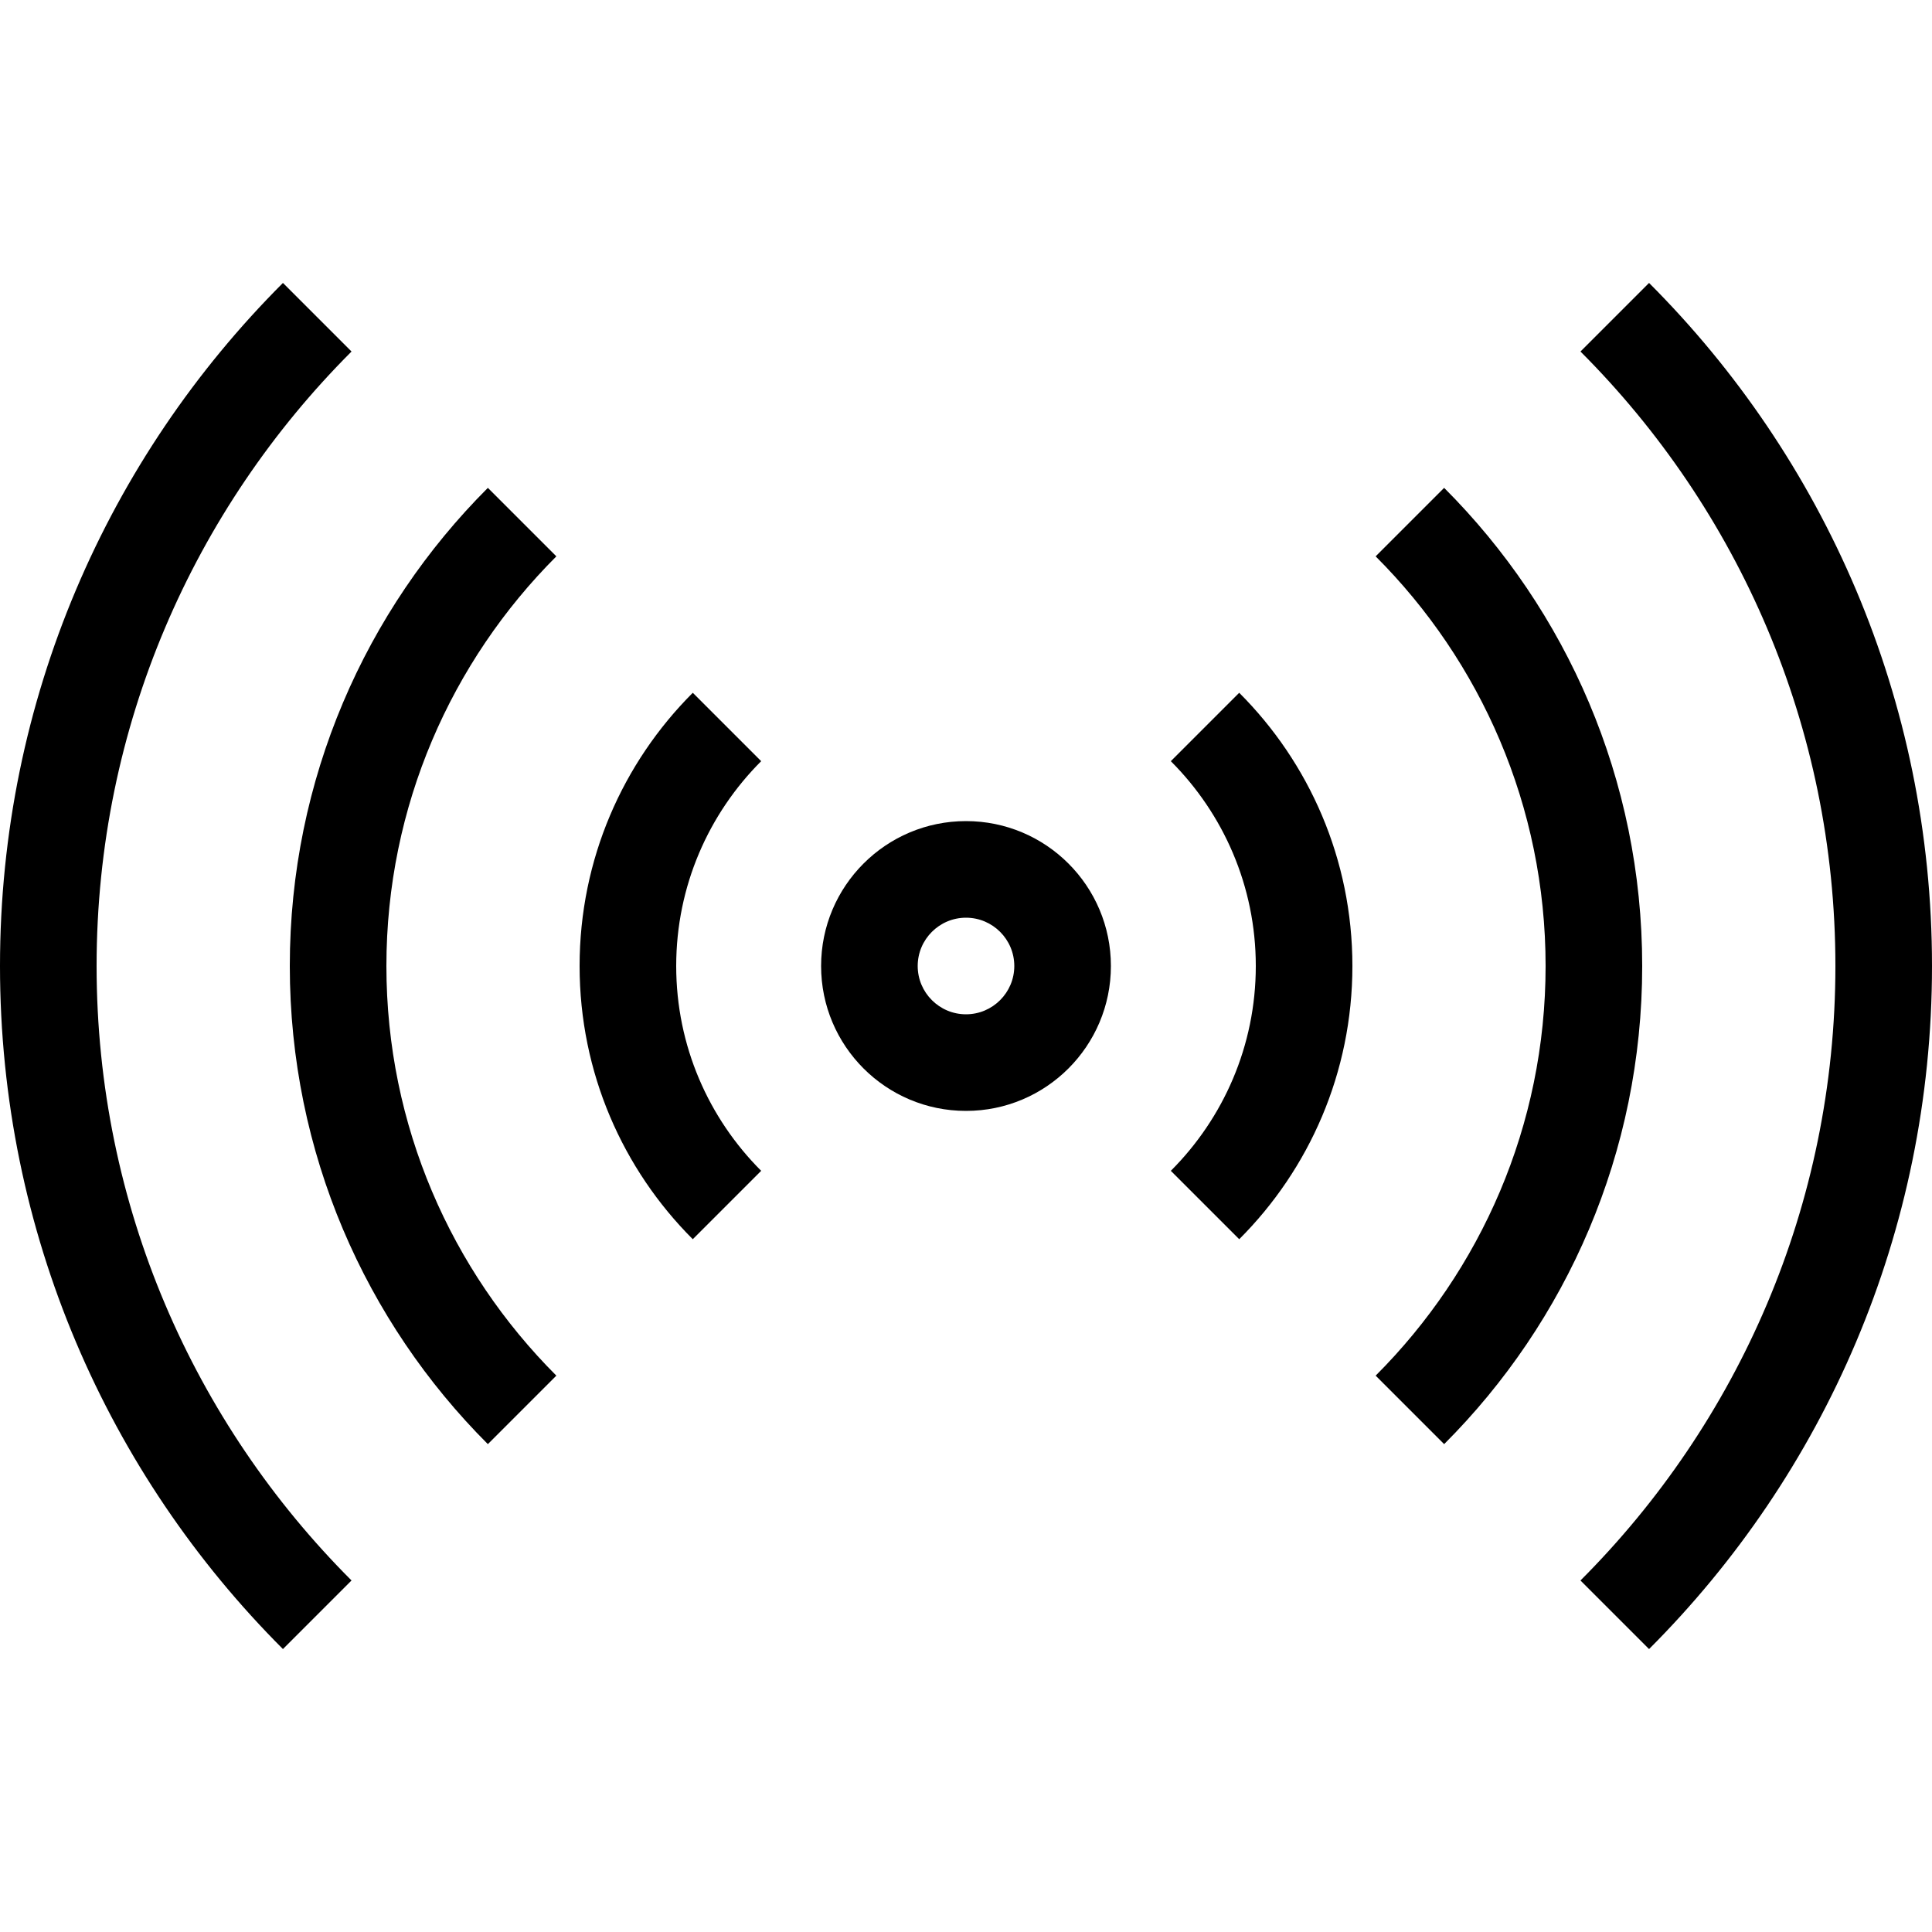 <?xml version="1.0" encoding="iso-8859-1"?>
<!-- Uploaded to: SVG Repo, www.svgrepo.com, Generator: SVG Repo Mixer Tools -->
<svg fill="#000000" height="800px" width="800px" version="1.1" id="Layer_1" xmlns="http://www.w3.org/2000/svg" xmlns:xlink="http://www.w3.org/1999/xlink" 
	 viewBox="0 0 512 512" xml:space="preserve">
<g>
	<g>
		<path d="M256,217.6c-21.205,0-38.4,17.195-38.4,38.4c0,21.205,17.195,38.4,38.4,38.4c21.205,0,38.4-17.195,38.4-38.4
			C294.4,234.795,277.205,217.6,256,217.6z M256,268.8c-7.057,0-12.8-5.743-12.8-12.8s5.743-12.8,12.8-12.8s12.8,5.743,12.8,12.8
			S263.057,268.8,256,268.8z"/>
	</g>
</g>
<g>
	<g>
		<path d="M382.711,129.288l-18.15,18.15c27.81,27.81,45.039,66.21,45.039,108.561c0,42.351-17.229,80.751-45.039,108.561
			l18.15,18.15C415.138,350.285,435.2,305.485,435.2,256S415.138,161.715,382.711,129.288z"/>
	</g>
</g>
<g>
	<g>
		<path d="M147.439,147.439l-18.15-18.15C96.862,161.715,76.8,206.515,76.8,256s20.062,94.285,52.489,126.711l18.15-18.15
			C119.629,336.751,102.4,298.351,102.4,256C102.4,213.649,119.629,175.249,147.439,147.439z"/>
	</g>
</g>
<g>
	<g>
		<path d="M328.405,183.595l-18.125,18.125C324.19,215.629,332.8,234.829,332.8,256s-8.61,40.371-22.519,54.281l18.125,18.125
			C346.94,309.879,358.4,284.279,358.4,256C358.4,227.721,346.94,202.121,328.405,183.595z"/>
	</g>
</g>
<g>
	<g>
		<path d="M201.719,201.719l-18.125-18.125C165.06,202.121,153.6,227.721,153.6,256c0,28.279,11.46,53.879,29.995,72.405
			l18.125-18.125C187.81,296.371,179.2,277.171,179.2,256S187.81,215.629,201.719,201.719z"/>
	</g>
</g>
<g>
	<g>
		<path d="M437.018,74.982l-18.176,18.176C460.561,134.878,486.4,192.478,486.4,256s-25.839,121.122-67.558,162.842l18.176,18.176
			C483.345,390.69,512,326.69,512,256S483.345,121.31,437.018,74.982z"/>
	</g>
</g>
<g>
	<g>
		<path d="M93.158,93.158L74.982,74.982C28.655,121.31,0,185.31,0,256s28.655,134.69,74.982,181.018l18.176-18.176
			C51.439,377.122,25.6,319.522,25.6,256S51.439,134.878,93.158,93.158z"/>
	</g>
</g>
</svg>